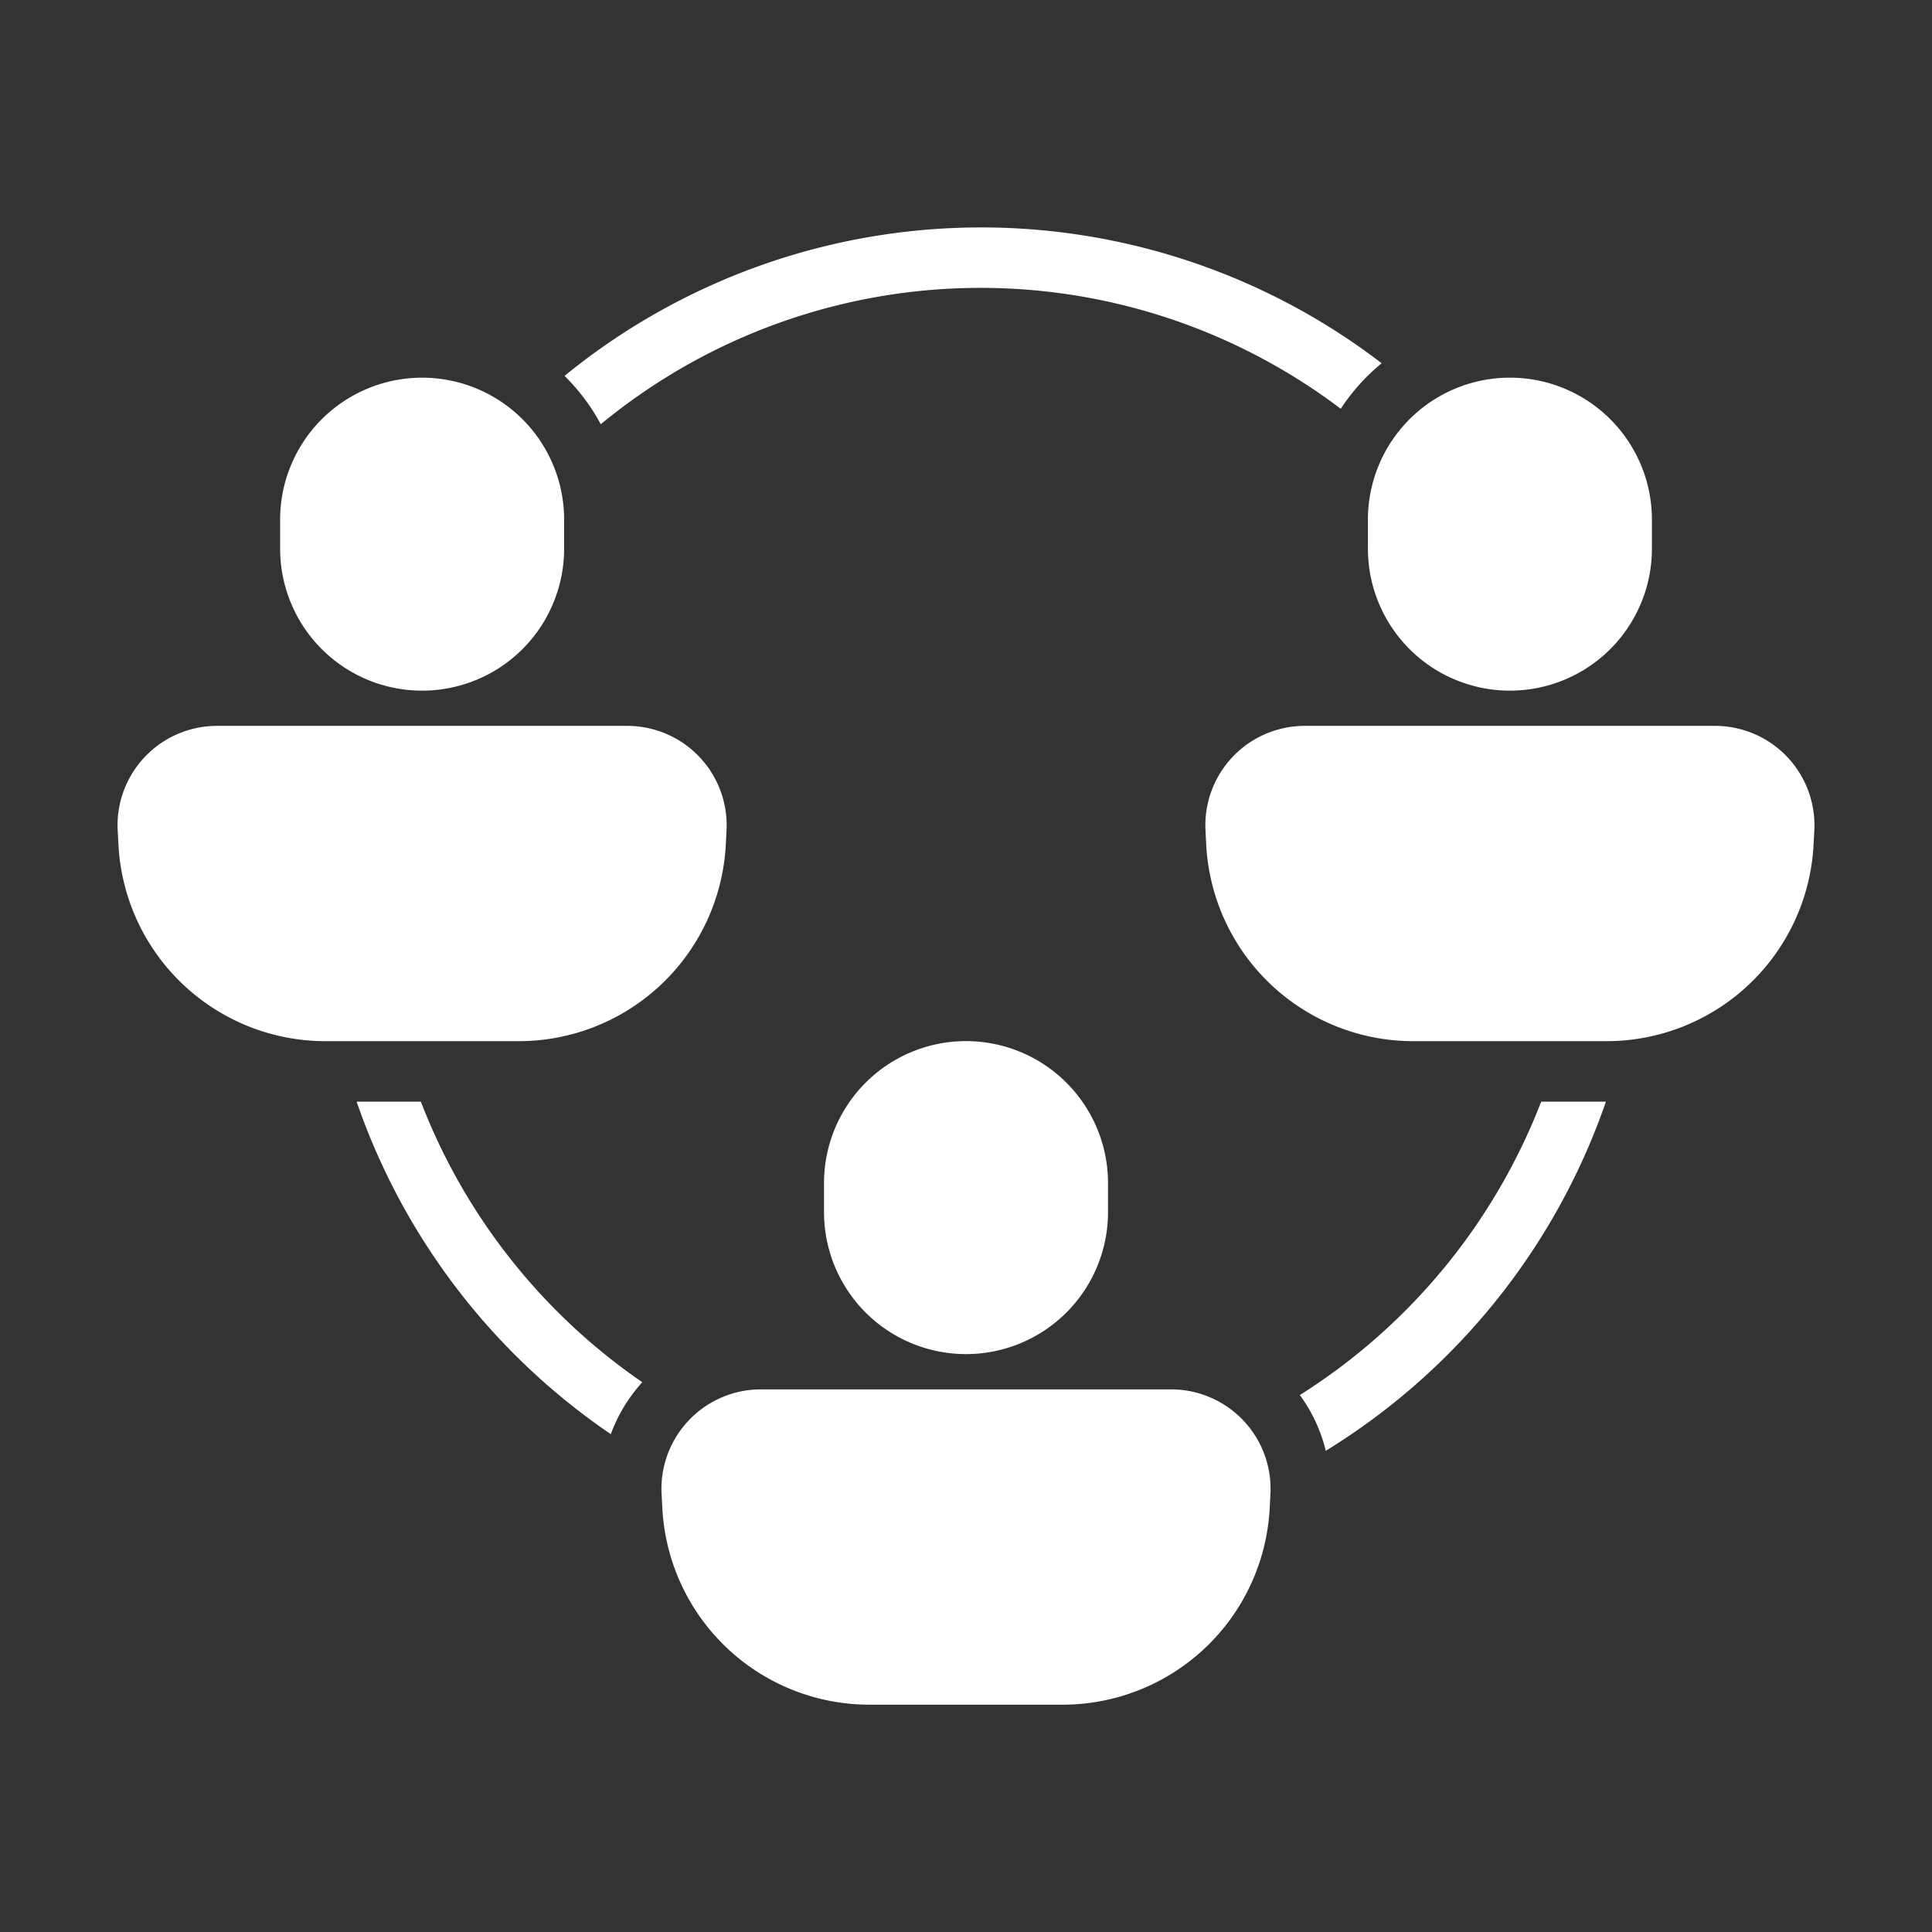 <?xml version="1.0" encoding="utf-8"?>
<svg height="100" viewBox="0 0 100 100" width="100" xmlns="http://www.w3.org/2000/svg"><rect x="0" y="0" width="100" height="100" fill="#333333" stroke="none"/><g fill="#fff"><path d="m798.919 245.565a7.35 7.35 0 0 0 7.351-7.349v-1.5a7.35 7.35 0 0 0 -14.7 0v1.5a7.349 7.349 0 0 0 7.349 7.349z" transform="translate(-777.071 -209.817)"/><path d="m817.719 246.21a5.148 5.148 0 0 0 -5.144-5.33h-21.233a5.149 5.149 0 0 0 -5.145 5.33l.044.82a10.732 10.732 0 0 0 10.718 10.17h10a10.732 10.732 0 0 0 10.718-10.17z" transform="translate(-780.11 -203.309)"/><path d="m809.555 258.653v1.5a7.349 7.349 0 1 0 14.7 0v-1.5a7.349 7.349 0 0 0 -14.7 0z" transform="translate(-766.904 -197.415)"/><path d="m830.559 262.82h-21.232a5.149 5.149 0 0 0 -5.145 5.331l.044.819a10.732 10.732 0 0 0 10.718 10.17h10a10.732 10.732 0 0 0 10.718-10.17l.042-.819a5.147 5.147 0 0 0 -5.145-5.331z" transform="translate(-769.943 -190.906)"/><path d="m827.54 238.215a7.349 7.349 0 1 0 14.7 0v-1.5a7.349 7.349 0 0 0 -14.7 0z" transform="translate(-756.737 -209.817)"/><path d="m825.289 268.492a8.119 8.119 0 0 1 1.343 2.885 34.369 34.369 0 0 0 14.5-18.071h-3.351a31.267 31.267 0 0 1 -12.492 15.186z" transform="translate(-758.01 -196.284)"/><path d="m848.544 240.88h-21.232a5.146 5.146 0 0 0 -5.144 5.33l.042.82a10.732 10.732 0 0 0 10.718 10.17h10a10.732 10.732 0 0 0 10.718-10.17l.042-.82a5.146 5.146 0 0 0 -5.144-5.33z" transform="translate(-759.776 -203.309)"/><path d="m797.425 253.306h-3.325a34.338 34.338 0 0 0 13.156 17.21 8.185 8.185 0 0 1 1.63-2.688 31.229 31.229 0 0 1 -11.461-14.522z" transform="translate(-775.641 -196.284)"/><path d="m802.85 234.586a30.9 30.9 0 0 1 38.3-.8 10.519 10.519 0 0 1 2.118-2.357 34.088 34.088 0 0 0 -42.294.656c.012.013.027.023.039.036a10.476 10.476 0 0 1 1.837 2.465z" transform="translate(-771.754 -212.628)"/></g><path d="m0 0h100v100h-100z" fill="none"/></svg>
